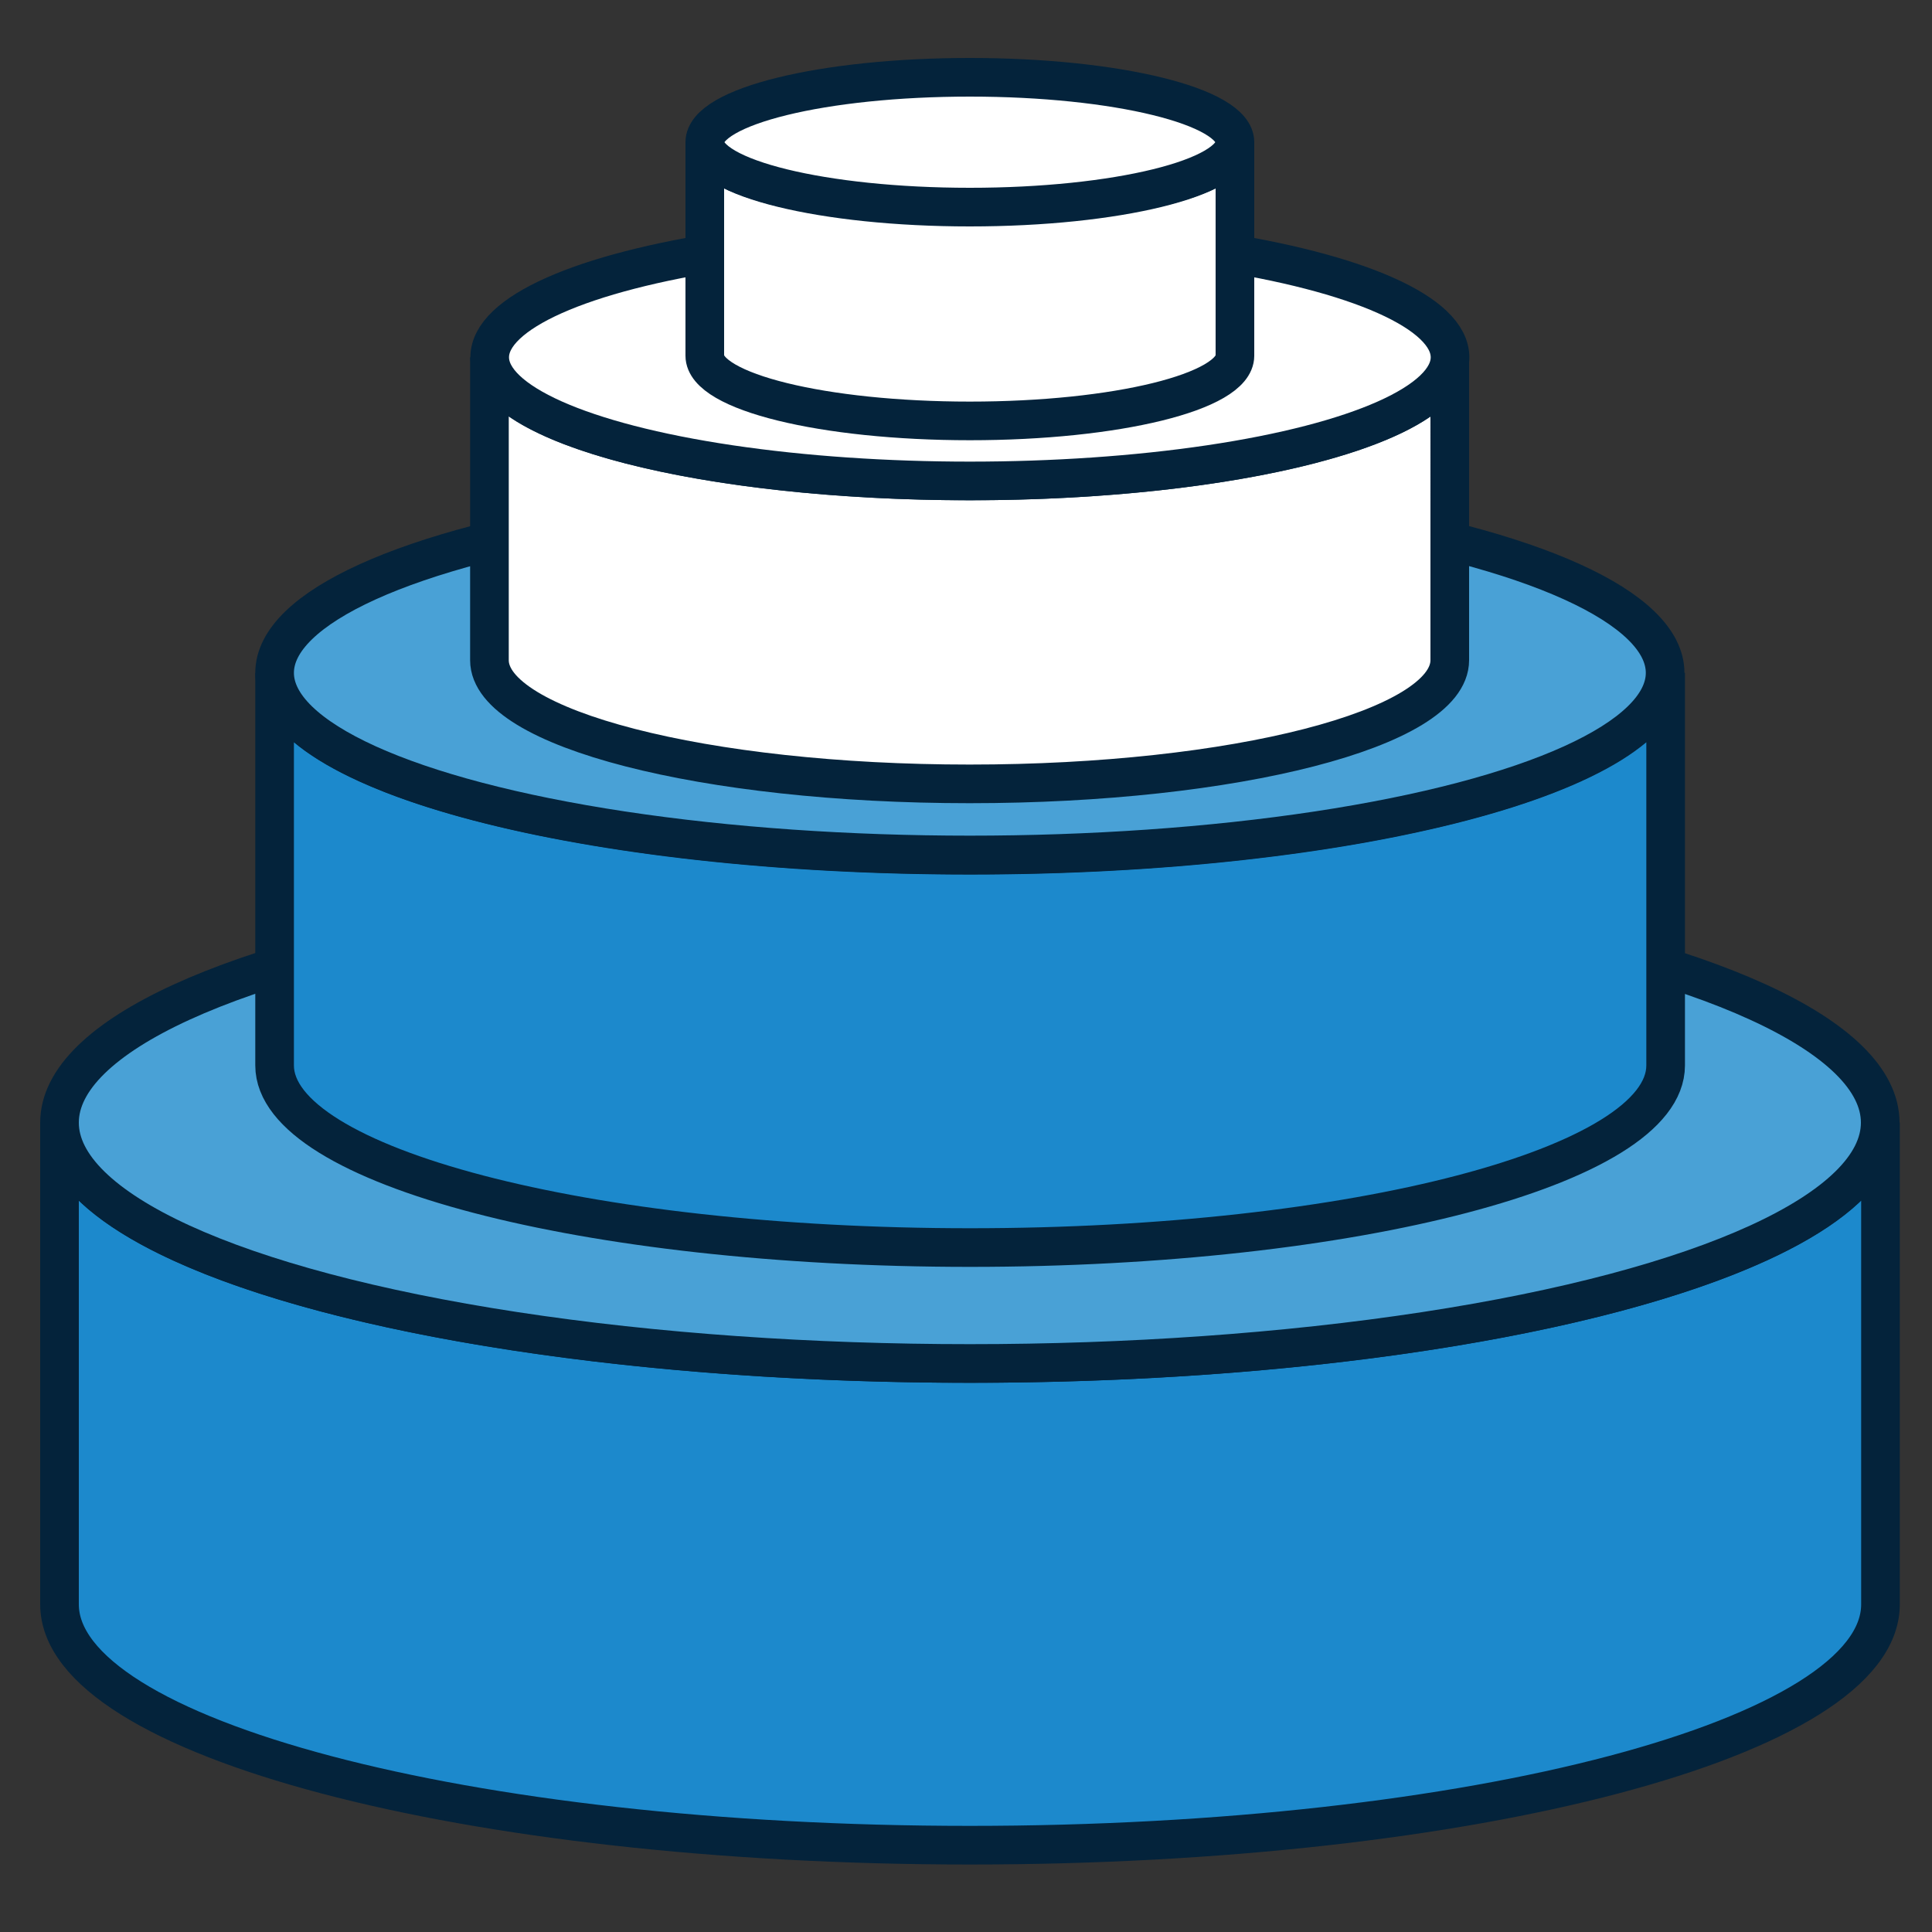 <svg id="Laag_1" data-name="Laag 1" xmlns="http://www.w3.org/2000/svg" viewBox="0 0 75 75"><rect x="0" y="0" width="75" height="75" fill="#333333" stroke="none"/><defs><style>.cls-1{fill:#1c89cc;}.cls-1,.cls-2,.cls-3{stroke:#04233b;stroke-miterlimit:10;stroke-width:1.5px;}.cls-2{fill:#49a1d6;}.cls-3{fill:#fff;}</style></defs><path class="cls-1" d="M2.31,62.28c0,5.17,15.82,9.35,35.34,9.35S73,67.45,73,62.28V43.58c0,5.16-15.82,9.35-35.34,9.35S2.31,48.74,2.31,43.58Z"/><ellipse class="cls-2" cx="37.65" cy="43.58" rx="35.34" ry="9.35"/><path class="cls-1" d="M10.66,41.36c0,3.9,12.09,7.07,27,7.07s27-3.17,27-7.07V26.12c0,3.91-12.09,7.08-27,7.08s-27-3.17-27-7.08Z"/><ellipse class="cls-2" cx="37.65" cy="26.12" rx="26.99" ry="7.07"/><path class="cls-3" d="M19,25.63c0,2.65,8.35,4.8,18.64,4.8s18.64-2.15,18.64-4.8V13.87c0,2.65-8.35,4.8-18.64,4.8S19,16.52,19,13.87Z"/><ellipse class="cls-3" cx="37.65" cy="13.87" rx="18.64" ry="4.8"/><path class="cls-3" d="M27.36,13.81c0,1.4,4.61,2.53,10.29,2.53s10.29-1.13,10.29-2.53V5.52C47.94,6.91,43.33,8,37.65,8S27.36,6.91,27.36,5.52Z"/><ellipse class="cls-3" cx="37.65" cy="5.52" rx="10.29" ry="2.52"/></svg>